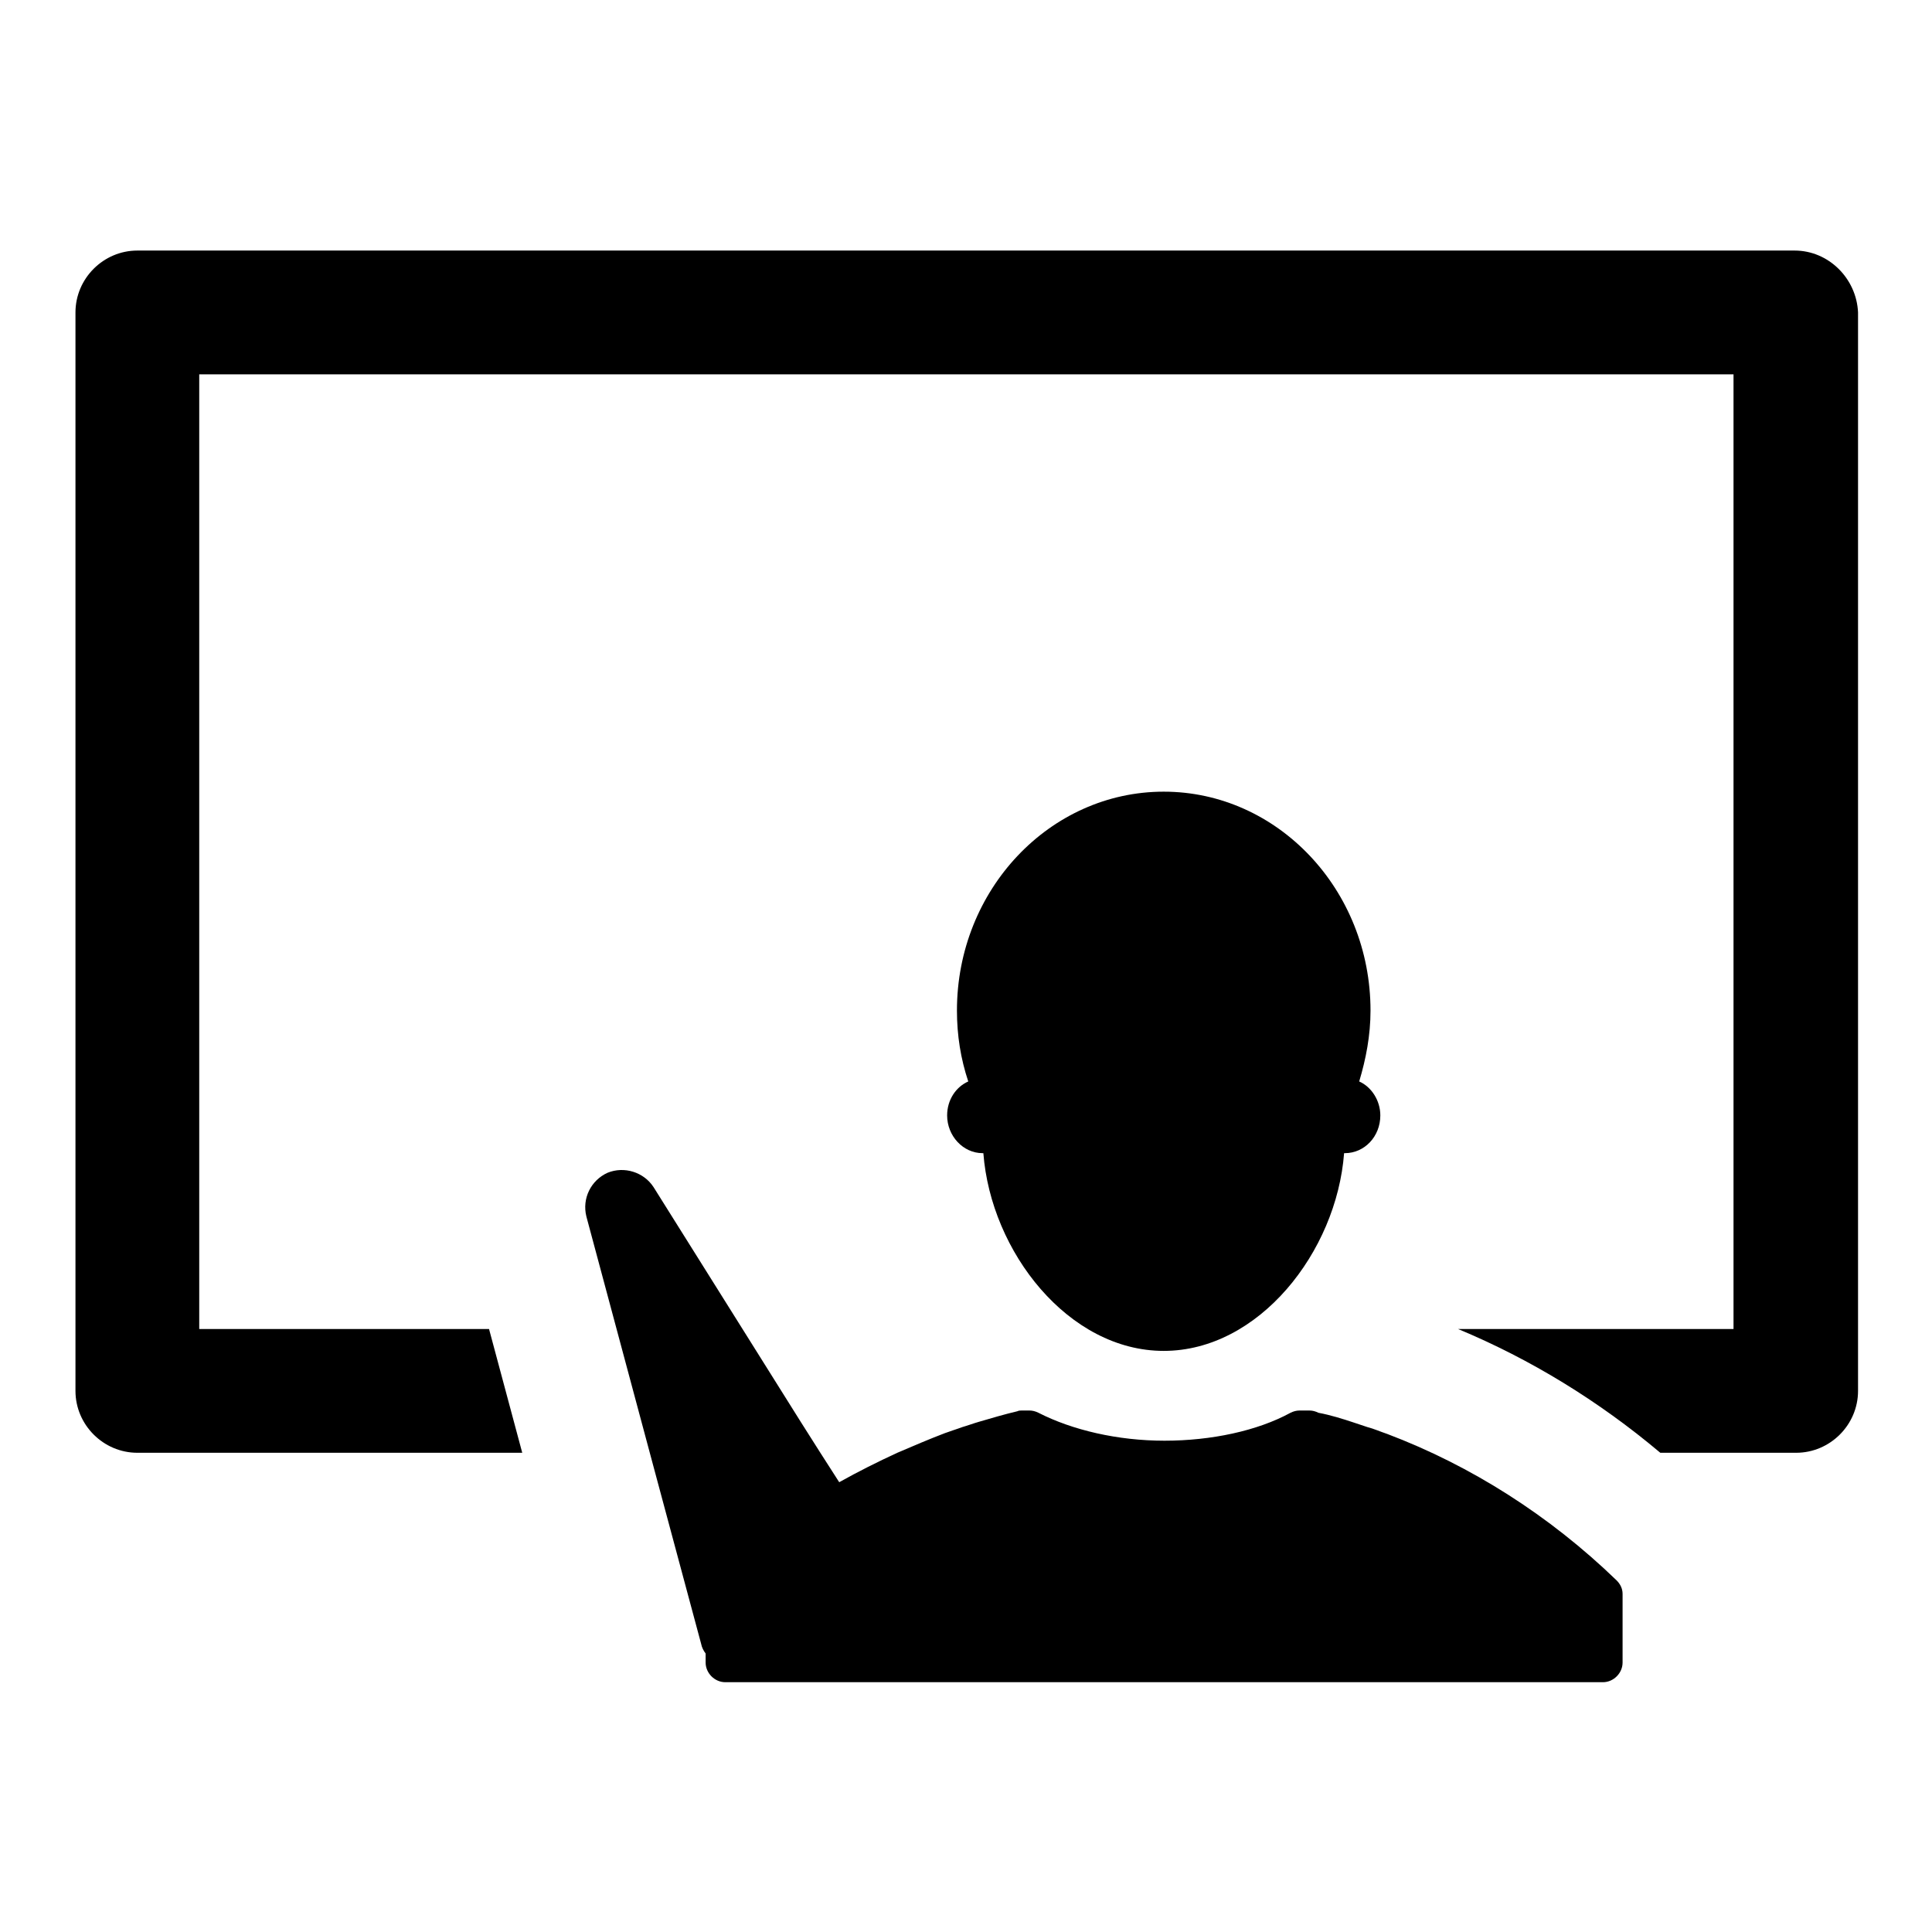 <?xml version="1.0" encoding="utf-8"?>
<!-- Svg Vector Icons : http://www.onlinewebfonts.com/icon -->
<!DOCTYPE svg PUBLIC "-//W3C//DTD SVG 1.1//EN" "http://www.w3.org/Graphics/SVG/1.1/DTD/svg11.dtd">
<svg version="1.1" xmlns="http://www.w3.org/2000/svg" xmlns:xlink="http://www.w3.org/1999/xlink" x="0px" y="0px" viewBox="0 0 256 256" enable-background="new 0 0 256 256" xml:space="preserve">
<g><g><path fill="#000000" d="M237.8,33.2H18.2c-4.5,0-8.2,3.7-8.2,8.2v142.9c0,4.5,3.7,8.2,8.2,8.2h51l-4.4-16.4H26.4V49.6h203.3v126.5h-36.5c9.6,4,18.6,9.5,26.8,16.4h18c4.5,0,8.2-3.7,8.2-8.2V41.4C246,36.9,242.3,33.2,237.8,33.2z"/><path fill="#000000" d="M183.8,190c-0.9-0.3-1.8-0.7-2.6-0.9c-0.6-0.2-1.2-0.4-1.8-0.6c-1.5-0.5-3.1-1-4.7-1.3c-0.4-0.2-0.8-0.3-1.2-0.3h-1.3c-0.4,0-0.8,0.1-1.2,0.3c-4.4,2.4-10.5,3.7-16.7,3.7c-6.2,0-12.2-1.4-16.7-3.7c-0.4-0.2-0.8-0.3-1.2-0.3h-1c-0.2,0-0.4,0-0.6,0.1c-1.7,0.4-3.4,0.9-5.1,1.4c-0.7,0.2-1.5,0.5-2.2,0.7c-0.8,0.3-1.5,0.5-2.3,0.8c-2.1,0.8-4.2,1.7-6.3,2.6l0,0l0,0c-2.6,1.2-5.2,2.5-7.7,3.9l-2.5-3.9l0,0l-2.6-4.1l-19.5-31.1c-1.3-2-3.9-2.8-6.1-1.9c-2.2,1-3.4,3.4-2.8,5.8l4,14.9l0,0l4.4,16.4l0,0l6.8,25.3c0.1,0.5,0.3,0.9,0.6,1.3v1.2c0,1.4,1.2,2.6,2.6,2.6h116.3c1.4,0,2.6-1.2,2.6-2.6v-9.1c0-0.7-0.3-1.3-0.8-1.8C205.3,200.8,194.9,194.2,183.8,190z"/><path fill="#000000" d="M125.5,147.8c0,2.7,2.1,5,4.7,5c0,0,0,0,0.1,0c1,13.1,11.3,26.2,23.9,26.2c12.6,0,22.9-13.1,23.9-26.2c0,0,0.1,0,0.1,0c2.6,0,4.7-2.2,4.7-5c0-2-1.2-3.8-2.8-4.5c0.9-3,1.5-6.1,1.5-9.4c0-16-12.3-29-27.4-29s-27.4,13-27.4,29c0,3.3,0.5,6.4,1.5,9.4C126.7,144,125.5,145.7,125.5,147.8z"/></g></g>
</svg>